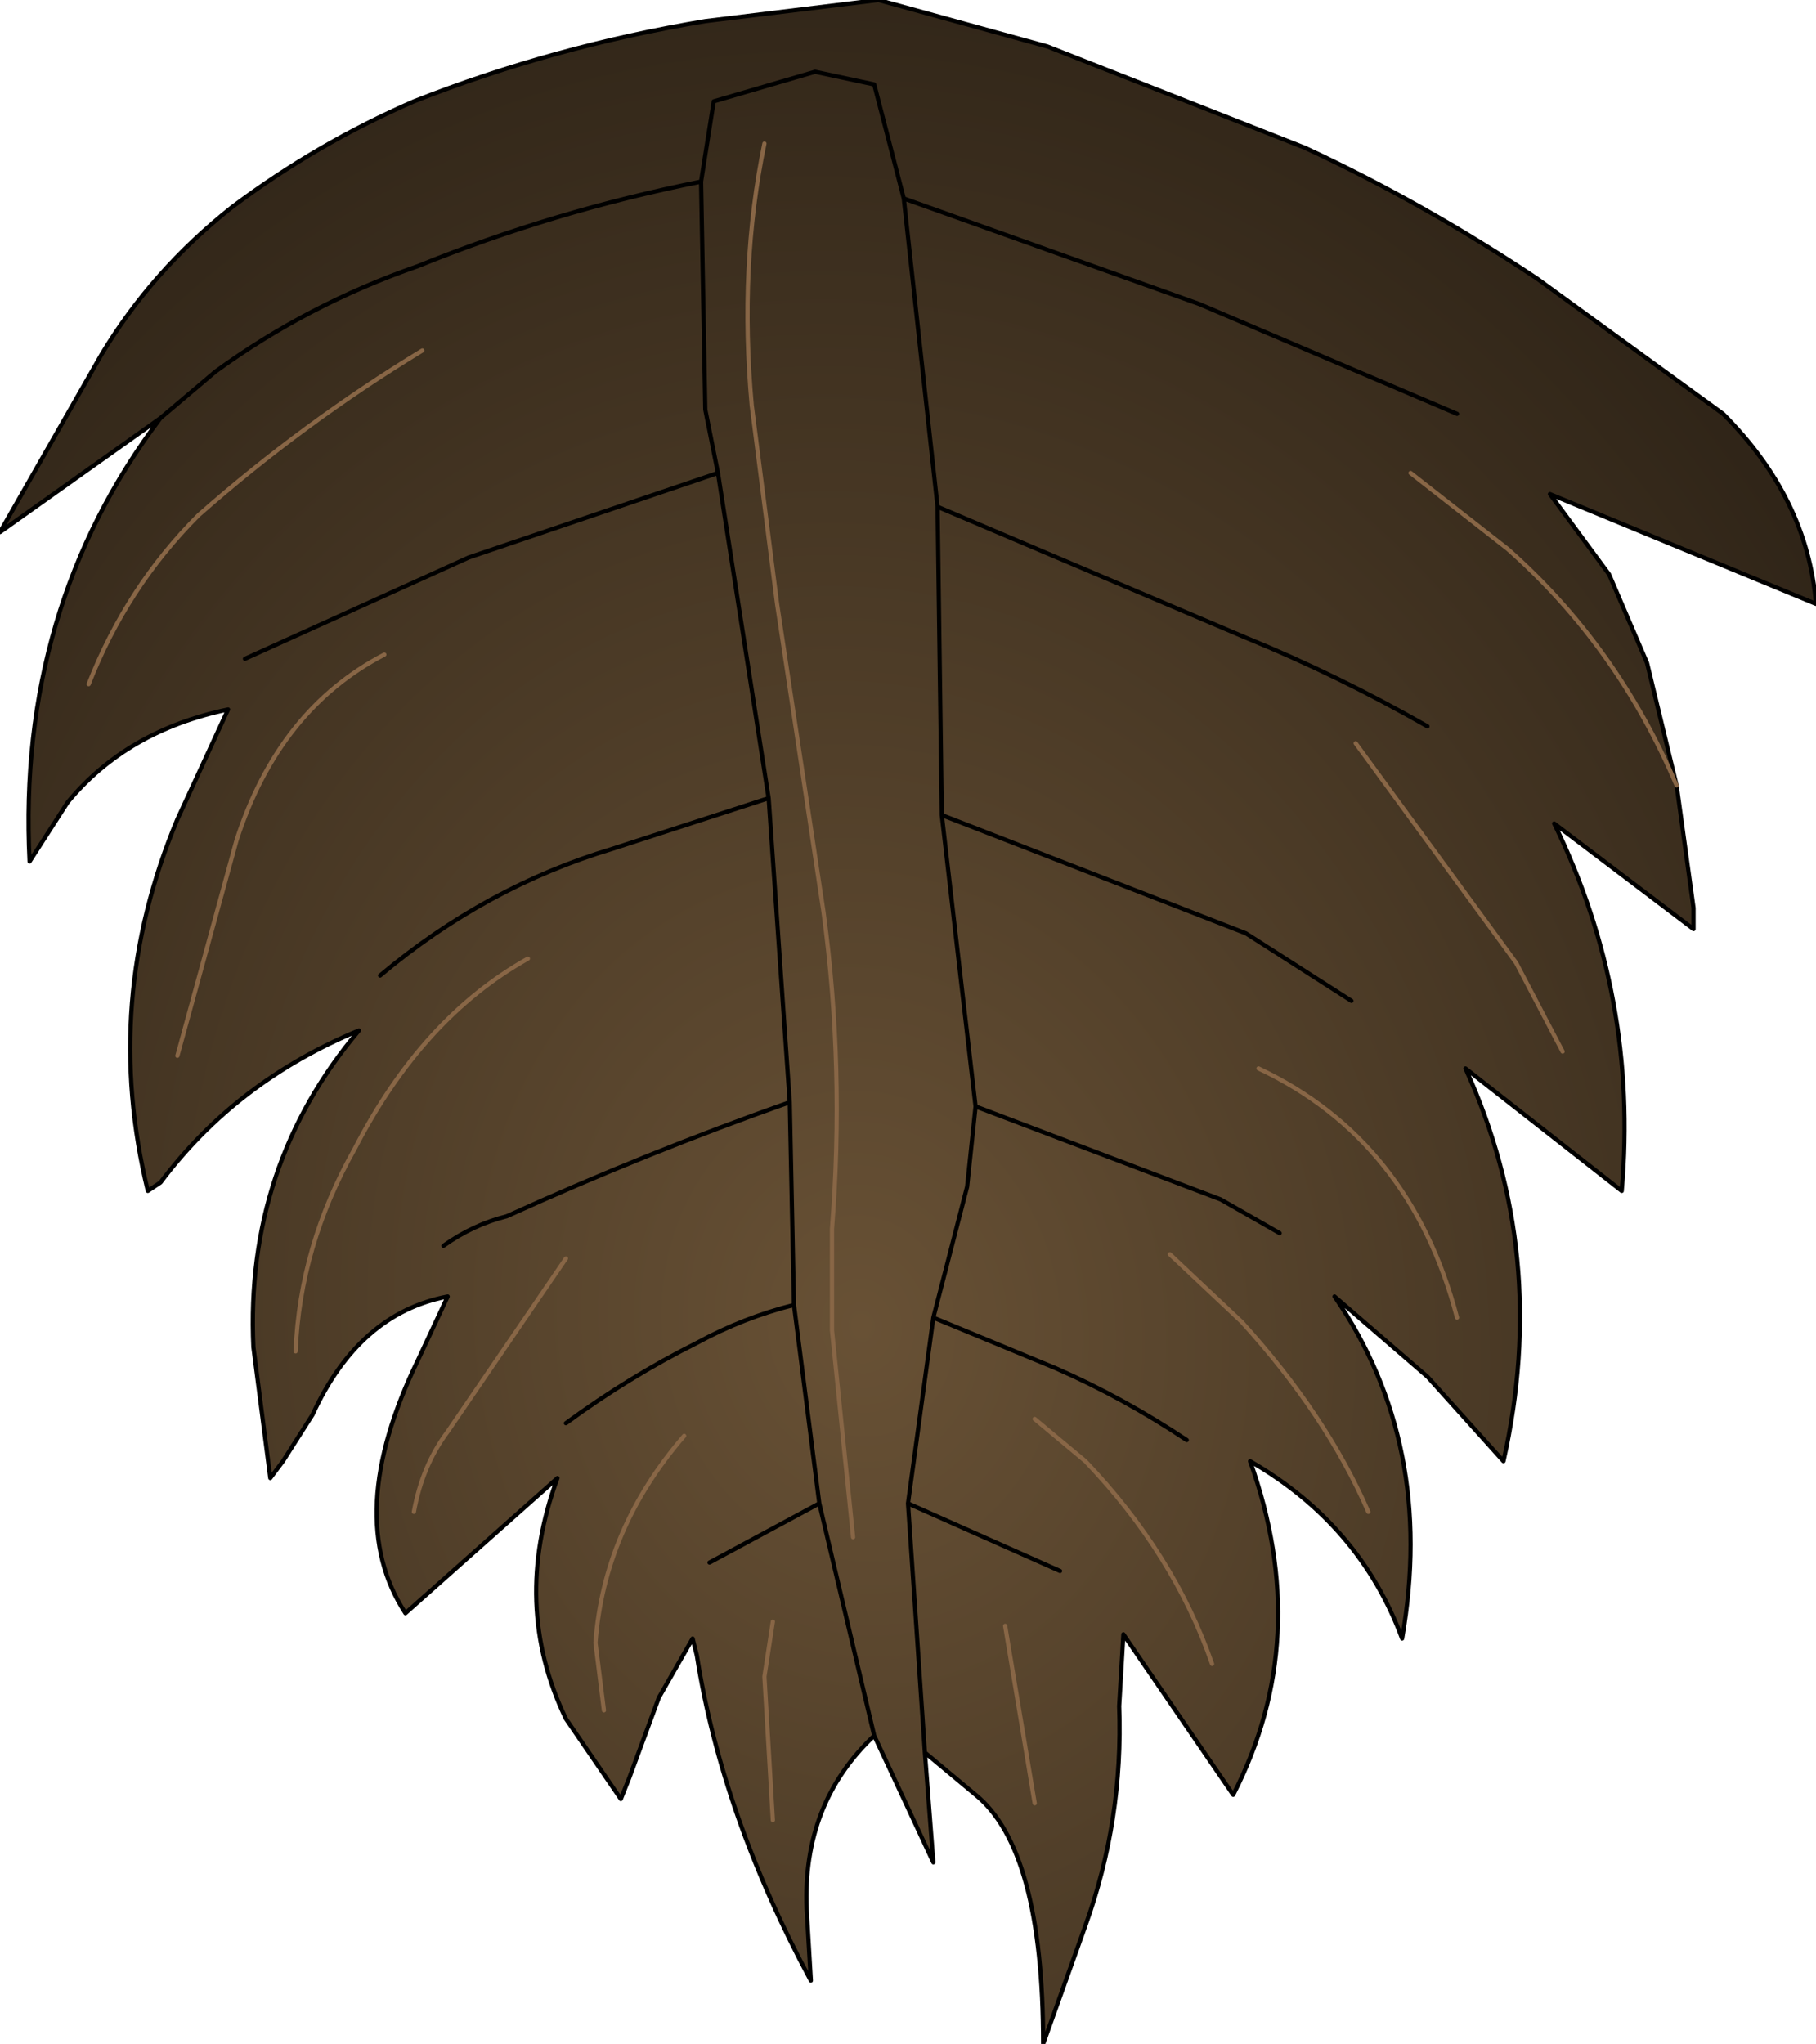 <?xml version="1.0" encoding="UTF-8" standalone="no"?>
<svg xmlns:xlink="http://www.w3.org/1999/xlink" height="24.2px" width="21.5px" xmlns="http://www.w3.org/2000/svg">
  <g transform="matrix(1.0, 0.0, 0.0, 1.0, 0.0, 0.4)">
    <path d="M10.4 -0.4 L12.4 0.15 15.45 1.35 Q16.85 2.0 18.2 2.9 L20.4 4.5 Q21.4 5.5 21.5 6.75 L18.35 5.45 19.05 6.4 19.5 7.45 19.85 8.9 20.05 10.35 20.05 10.6 18.4 9.35 Q19.4 11.4 19.2 13.7 L17.35 12.25 Q18.35 14.45 17.8 16.9 L16.9 15.9 15.8 14.95 Q17.0 16.7 16.6 19.0 16.1 17.65 14.8 16.9 15.55 19.0 14.6 20.85 L13.3 18.95 13.25 19.8 Q13.3 21.15 12.85 22.4 L12.35 23.8 Q12.35 21.5 11.55 20.85 L10.95 20.35 11.05 21.65 10.35 20.15 Q9.5 20.95 9.55 22.2 L9.6 23.05 Q8.55 21.1 8.25 19.2 L8.2 19.0 7.8 19.7 7.45 20.65 7.35 20.9 6.7 19.95 Q6.05 18.6 6.6 17.1 L4.8 18.7 Q4.05 17.55 4.95 15.7 L5.3 14.95 Q4.25 15.15 3.7 16.35 L3.35 16.9 3.2 17.1 3.0 15.55 Q2.9 13.4 4.25 11.8 2.8 12.4 1.9 13.6 L1.75 13.7 Q1.2 11.45 2.1 9.3 L2.7 8.0 Q1.5 8.25 0.8 9.1 L0.35 9.8 Q0.2 6.8 1.9 4.55 L0.0 5.9 1.2 3.8 Q1.8 2.8 2.75 2.05 3.75 1.3 4.9 0.8 6.55 0.15 8.35 -0.15 L10.4 -0.4 M16.7 5.2 L17.85 6.1 Q19.15 7.25 19.85 8.9 19.15 7.25 17.85 6.1 L16.7 5.2 M16.0 11.45 L14.75 10.65 11.15 9.25 11.55 12.7 11.45 13.65 11.05 15.2 10.75 17.4 10.95 20.35 10.75 17.4 11.05 15.2 11.45 13.65 11.55 12.7 11.15 9.25 11.1 5.6 10.7 1.95 11.1 5.6 11.15 9.25 14.75 10.65 16.0 11.45 M17.25 4.5 L14.2 3.2 10.7 1.95 10.35 0.6 9.65 0.45 8.45 0.8 8.3 1.75 Q6.55 2.1 4.95 2.75 3.65 3.2 2.55 4.0 L1.9 4.55 2.55 4.0 Q3.65 3.2 4.95 2.75 6.55 2.1 8.3 1.75 L8.45 0.8 9.65 0.45 10.35 0.6 10.7 1.95 14.2 3.2 17.25 4.5 M18.5 12.05 L17.95 11.0 16.05 8.4 17.95 11.0 18.5 12.05 M11.1 5.6 L14.75 7.15 Q15.85 7.6 16.9 8.2 15.85 7.6 14.75 7.15 L11.1 5.6 M10.1 17.8 L9.85 15.35 9.85 14.15 Q10.0 12.25 9.75 10.4 L9.2 6.75 8.9 4.4 Q8.75 2.75 9.05 1.3 8.75 2.75 8.9 4.4 L9.2 6.75 9.75 10.4 Q10.0 12.25 9.85 14.15 L9.85 15.35 10.1 17.8 M10.35 20.15 L9.7 17.4 9.4 15.05 9.35 12.65 9.1 9.05 8.5 5.2 8.35 4.45 8.3 1.75 8.35 4.45 8.5 5.2 9.1 9.05 9.35 12.65 9.4 15.05 9.7 17.4 10.35 20.15 M2.1 12.1 L2.8 9.55 Q3.3 8.0 4.55 7.35 3.3 8.0 2.8 9.55 L2.1 12.1 M1.05 7.7 Q1.5 6.55 2.35 5.7 3.6 4.6 5.0 3.75 3.6 4.6 2.35 5.7 1.5 6.55 1.05 7.7 M9.7 17.4 L8.4 18.1 9.7 17.4 M5.25 14.35 Q5.6 14.1 6.0 14.0 7.65 13.25 9.35 12.65 7.65 13.25 6.0 14.0 5.6 14.1 5.25 14.35 M8.5 5.2 L5.55 6.2 2.9 7.4 5.55 6.2 8.5 5.2 M9.1 9.05 L7.25 9.65 Q5.75 10.1 4.5 11.15 5.75 10.1 7.25 9.65 L9.1 9.05 M4.9 17.5 Q5.0 16.95 5.3 16.55 L6.7 14.5 5.3 16.55 Q5.0 16.95 4.9 17.5 M9.4 15.05 Q8.8 15.2 8.25 15.5 7.45 15.9 6.7 16.45 7.45 15.9 8.25 15.5 8.8 15.2 9.4 15.05 M13.85 14.45 L14.7 15.25 Q15.7 16.35 16.2 17.5 15.7 16.35 14.7 15.25 L13.85 14.45 M7.15 19.85 L7.05 19.05 Q7.15 17.7 8.1 16.6 7.15 17.7 7.05 19.05 L7.15 19.85 M9.15 21.15 L9.05 19.45 9.15 18.8 9.05 19.45 9.15 21.15 M3.5 15.6 Q3.55 14.35 4.2 13.2 5.0 11.65 6.25 10.95 5.0 11.65 4.2 13.2 3.55 14.35 3.5 15.6 M12.55 18.2 L10.75 17.4 12.55 18.2 M15.15 14.2 L14.45 13.8 11.55 12.7 14.45 13.8 15.15 14.2 M12.25 16.4 L12.85 16.9 Q13.9 18.0 14.35 19.3 13.9 18.0 12.85 16.9 L12.25 16.4 M11.05 15.2 L12.5 15.8 Q13.3 16.15 14.05 16.65 13.3 16.15 12.5 15.8 L11.05 15.2 M17.25 15.2 Q16.7 13.1 14.9 12.25 16.7 13.1 17.25 15.2 M12.25 20.95 L11.9 18.85 12.25 20.95" fill="url(#gradient0)" fill-rule="evenodd" stroke="none"/>
    <path d="M10.4 -0.4 L12.4 0.15 15.45 1.35 Q16.85 2.0 18.2 2.9 L20.4 4.5 Q21.4 5.5 21.5 6.75 L18.35 5.45 19.05 6.4 19.5 7.45 19.85 8.9 20.05 10.35 20.05 10.6 18.4 9.35 Q19.4 11.4 19.2 13.7 L17.35 12.25 Q18.35 14.45 17.8 16.9 L16.9 15.9 15.8 14.95 Q17.0 16.7 16.6 19.0 16.1 17.65 14.8 16.9 15.55 19.0 14.6 20.85 L13.3 18.95 13.25 19.8 Q13.3 21.15 12.85 22.4 L12.35 23.8 Q12.35 21.5 11.55 20.85 L10.95 20.35 11.05 21.65 10.35 20.15 Q9.5 20.95 9.55 22.2 L9.6 23.05 Q8.55 21.1 8.25 19.2 L8.2 19.0 7.8 19.7 7.45 20.65 7.35 20.9 6.7 19.95 Q6.05 18.6 6.6 17.1 L4.8 18.7 Q4.05 17.55 4.95 15.7 L5.3 14.95 Q4.25 15.15 3.7 16.35 L3.35 16.9 3.2 17.1 3.0 15.55 Q2.9 13.4 4.25 11.8 2.8 12.4 1.9 13.6 L1.75 13.7 Q1.2 11.45 2.1 9.3 L2.7 8.0 Q1.5 8.25 0.8 9.1 L0.35 9.8 Q0.2 6.8 1.9 4.55 L0.0 5.9 1.2 3.8 Q1.8 2.8 2.75 2.05 3.75 1.3 4.9 0.8 6.55 0.15 8.35 -0.15 L10.4 -0.4 M1.9 4.55 L2.55 4.0 Q3.65 3.2 4.95 2.75 6.55 2.1 8.3 1.75 L8.45 0.8 9.65 0.45 10.35 0.6 10.7 1.95 14.2 3.2 17.25 4.5 M10.95 20.35 L10.75 17.4 11.05 15.2 11.45 13.65 11.55 12.7 11.15 9.25 11.1 5.6 10.7 1.95 M11.15 9.25 L14.75 10.65 16.0 11.45 M16.9 8.2 Q15.85 7.6 14.75 7.15 L11.1 5.6 M8.3 1.75 L8.35 4.45 8.5 5.2 9.1 9.05 9.35 12.65 9.4 15.05 9.7 17.4 10.35 20.15 M4.5 11.15 Q5.75 10.1 7.25 9.65 L9.1 9.05 M2.9 7.4 L5.55 6.2 8.5 5.2 M9.35 12.65 Q7.65 13.25 6.0 14.0 5.6 14.1 5.25 14.35 M8.4 18.1 L9.7 17.4 M6.7 16.45 Q7.45 15.9 8.25 15.5 8.8 15.2 9.4 15.05 M11.55 12.7 L14.45 13.8 15.15 14.2 M10.75 17.4 L12.55 18.2 M14.05 16.65 Q13.3 16.15 12.5 15.8 L11.05 15.2" fill="none" stroke="#000000" stroke-linecap="round" stroke-linejoin="round" stroke-width="0.05"/>
    <path d="M19.85 8.9 Q19.15 7.25 17.85 6.1 L16.7 5.2 M16.05 8.4 L17.95 11.0 18.5 12.05 M9.05 1.3 Q8.75 2.75 8.9 4.4 L9.2 6.75 9.75 10.4 Q10.0 12.25 9.85 14.15 L9.85 15.35 10.1 17.8 M5.0 3.75 Q3.6 4.6 2.35 5.7 1.5 6.55 1.05 7.7 M4.55 7.35 Q3.3 8.0 2.8 9.55 L2.1 12.1 M6.7 14.5 L5.3 16.55 Q5.0 16.95 4.9 17.5 M6.25 10.95 Q5.0 11.65 4.2 13.2 3.55 14.35 3.5 15.6 M9.15 18.8 L9.05 19.45 9.15 21.15 M8.1 16.6 Q7.15 17.7 7.05 19.05 L7.15 19.85 M16.2 17.5 Q15.7 16.35 14.7 15.25 L13.85 14.45 M14.35 19.3 Q13.9 18.0 12.85 16.9 L12.25 16.4 M11.9 18.85 L12.25 20.95 M14.9 12.25 Q16.7 13.1 17.25 15.2" fill="none" stroke="#886646" stroke-linecap="round" stroke-linejoin="round" stroke-width="0.05"/>
  </g>
  <defs>
    <radialGradient cx="0" cy="0" gradientTransform="matrix(0.017, 9.0E-4, 0.0, 0.02, 10.2, 15.3)" gradientUnits="userSpaceOnUse" id="gradient0" r="819.2" spreadMethod="pad">
      <stop offset="0.0" stop-color="#685135"/>
      <stop offset="1.0" stop-color="#302518"/>
    </radialGradient>
  </defs>
</svg>
